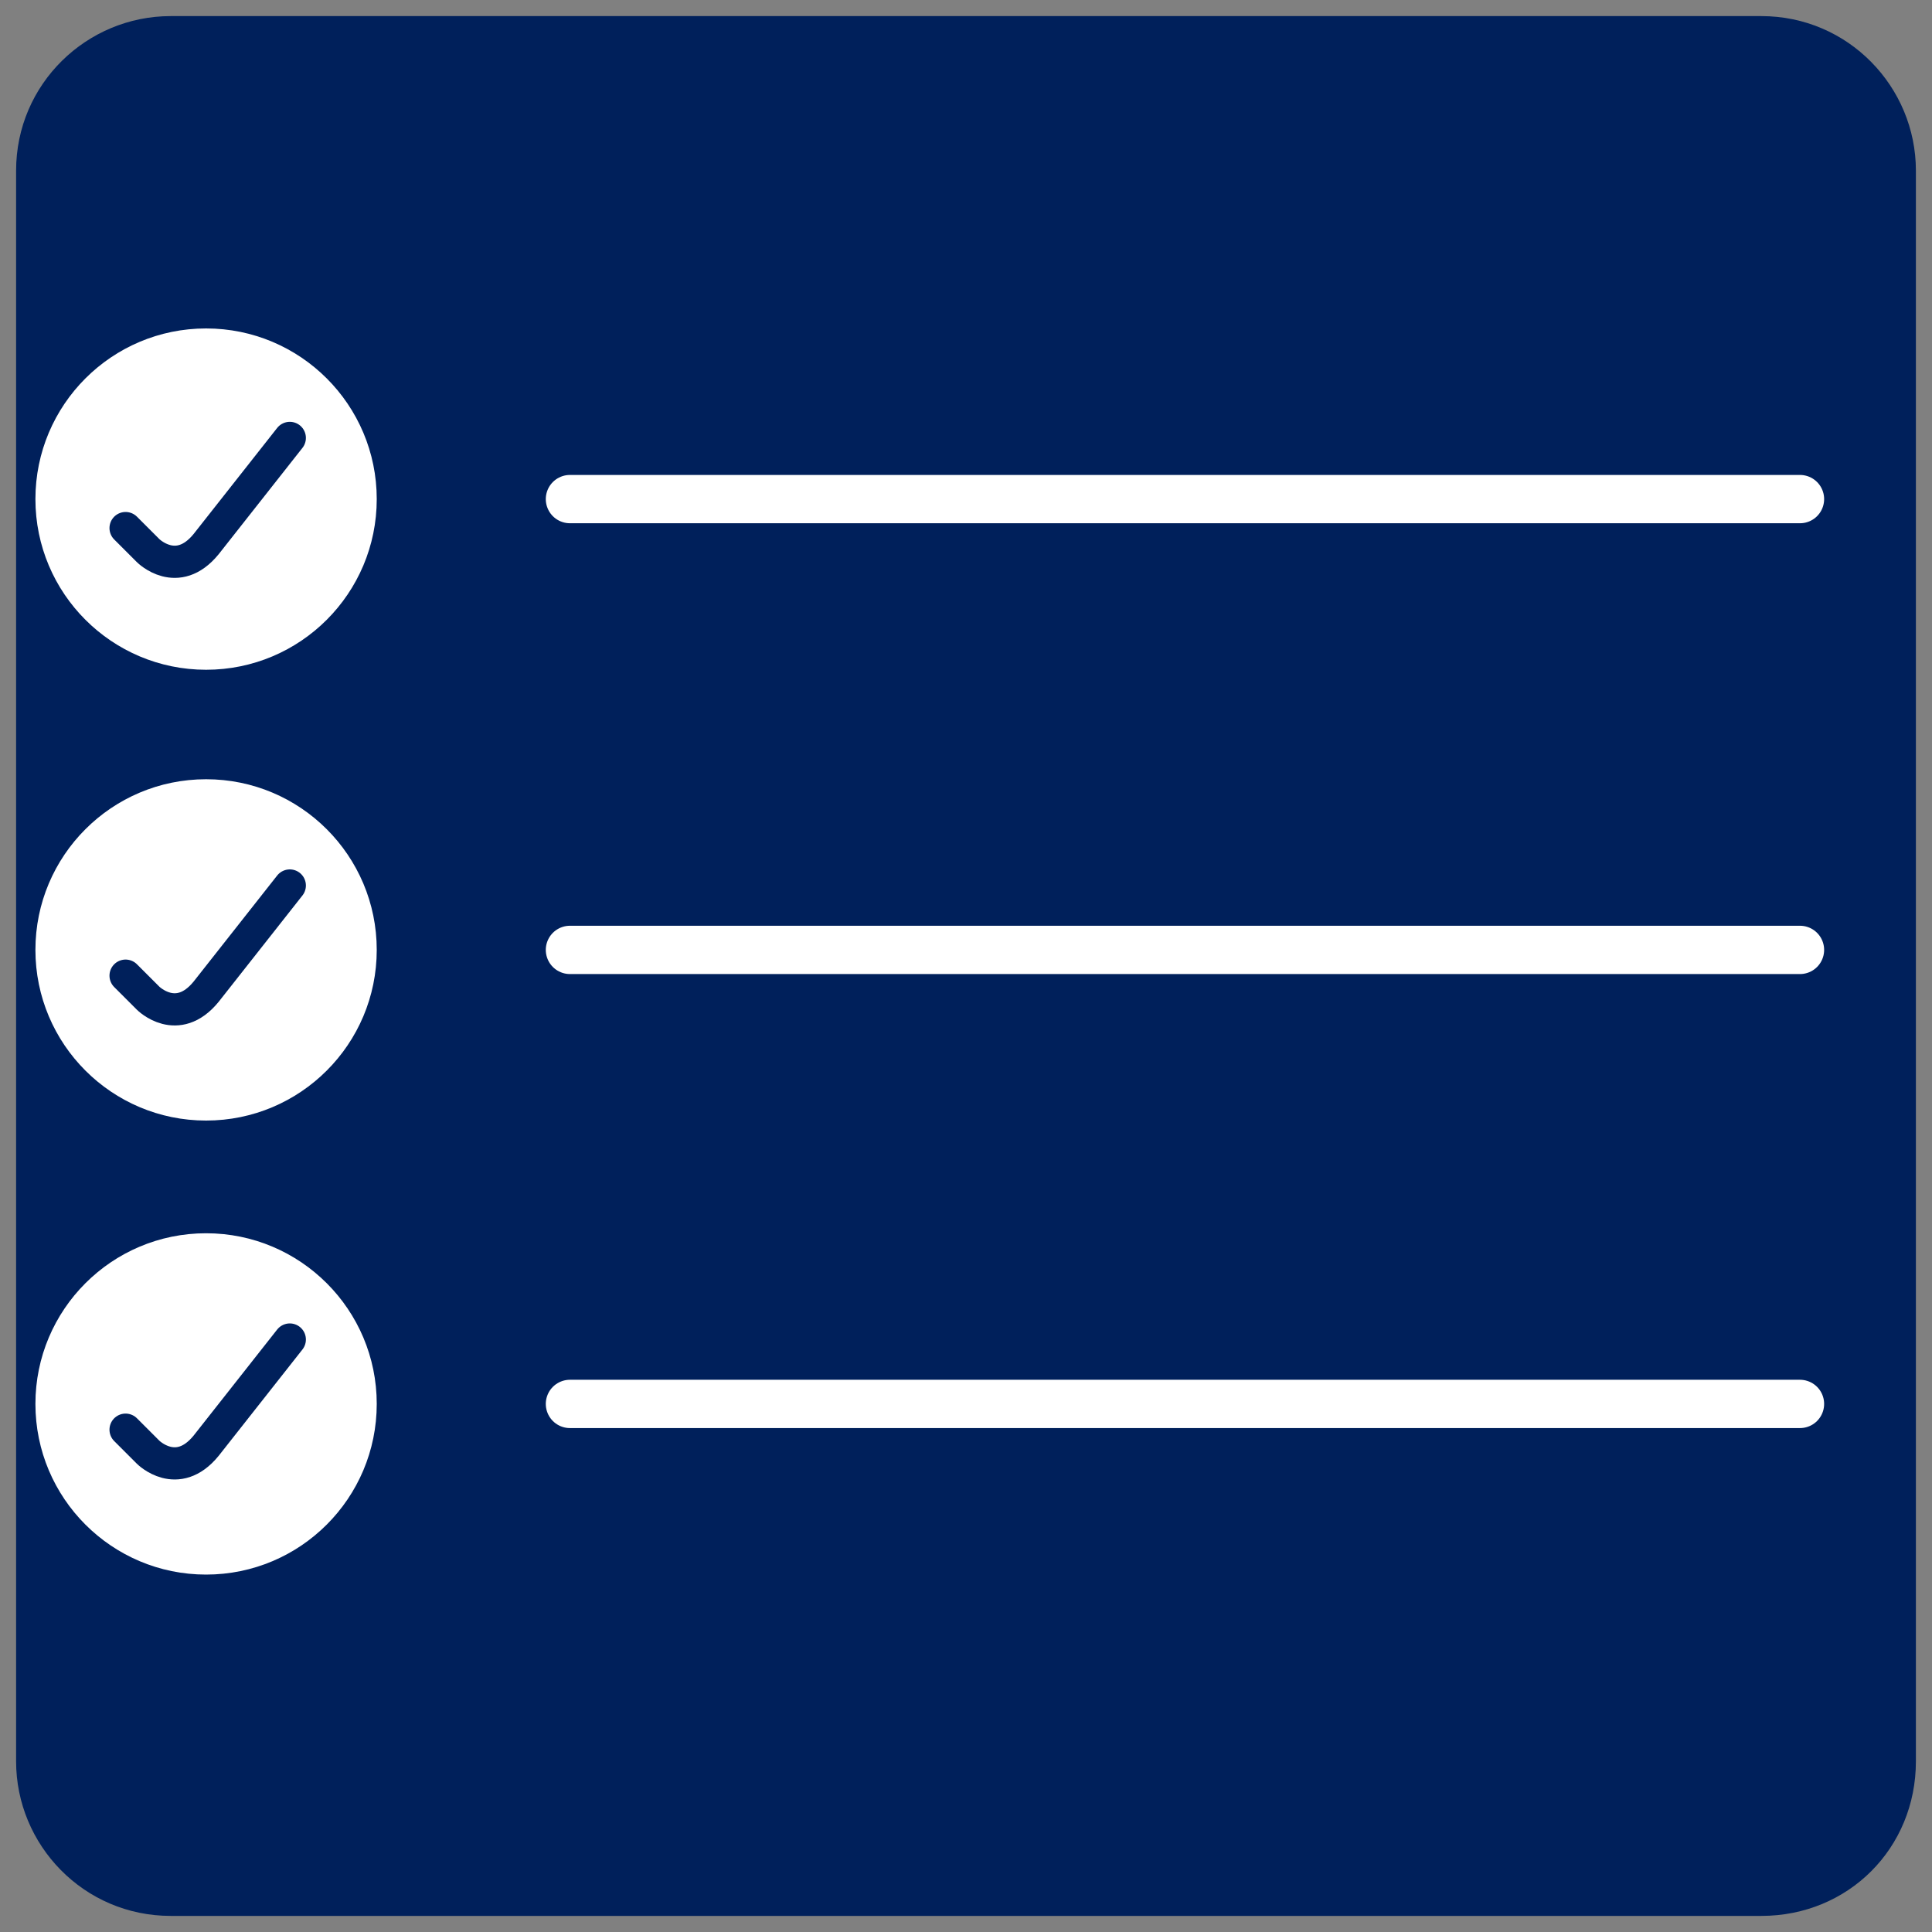 <?xml version="1.0" encoding="utf-8"?>
<!-- Generator: Adobe Illustrator 27.8.0, SVG Export Plug-In . SVG Version: 6.00 Build 0)  -->
<svg version="1.1" id="Layer_1" xmlns="http://www.w3.org/2000/svg" xmlns:xlink="http://www.w3.org/1999/xlink" x="0px" y="0px"
	 viewBox="0 0 60 60" style="enable-background:new 0 0 60 60;" xml:space="preserve">
<rect x="0" y="0" width="60" height="60" fill="#808080" stroke="none"/>
<style type="text/css">
	.st0{fill:#00205B;}
	.st1{fill:none;stroke:#FFFFFF;stroke-width:1.5;stroke-linecap:round;stroke-miterlimit:10;}
	.st2{fill:#FFFFFF;}
	.st3{fill:none;stroke:#00205B;stroke-linecap:round;stroke-miterlimit:10;}
</style>
<path class="st0" d="M54.7,59.5H5.3c-2.7,0-4.8-2.2-4.8-4.8V5.3c0-2.7,2.2-4.8,4.8-4.8h49.4c2.7,0,4.8,2.2,4.8,4.8v49.4
	C59.5,57.4,57.4,59.5,54.7,59.5z"/>
<line class="st1" x1="17.7" y1="15.5" x2="55.9" y2="15.5"/>
<line class="st1" x1="17.7" y1="29.5" x2="55.9" y2="29.5"/>
<line class="st1" x1="17.7" y1="43.6" x2="55.9" y2="43.6"/>
<g>
	<circle class="st2" cx="6.4" cy="15.5" r="5.3"/>
	<path class="st3" d="M3.9,16.4c0,0,0.5,0.5,0.7,0.7c0,0,0.9,0.9,1.8-0.2l2.6-3.3"/>
</g>
<g>
	<circle class="st2" cx="6.4" cy="29.5" r="5.3"/>
	<path class="st3" d="M3.9,30.3c0,0,0.5,0.5,0.7,0.7c0,0,0.9,0.9,1.8-0.2l2.6-3.3"/>
</g>
<g>
	<circle class="st2" cx="6.4" cy="43.6" r="5.3"/>
	<path class="st3" d="M3.9,44.4c0,0,0.5,0.5,0.7,0.7c0,0,0.9,0.9,1.8-0.2l2.6-3.3"/>
</g>
</svg>
